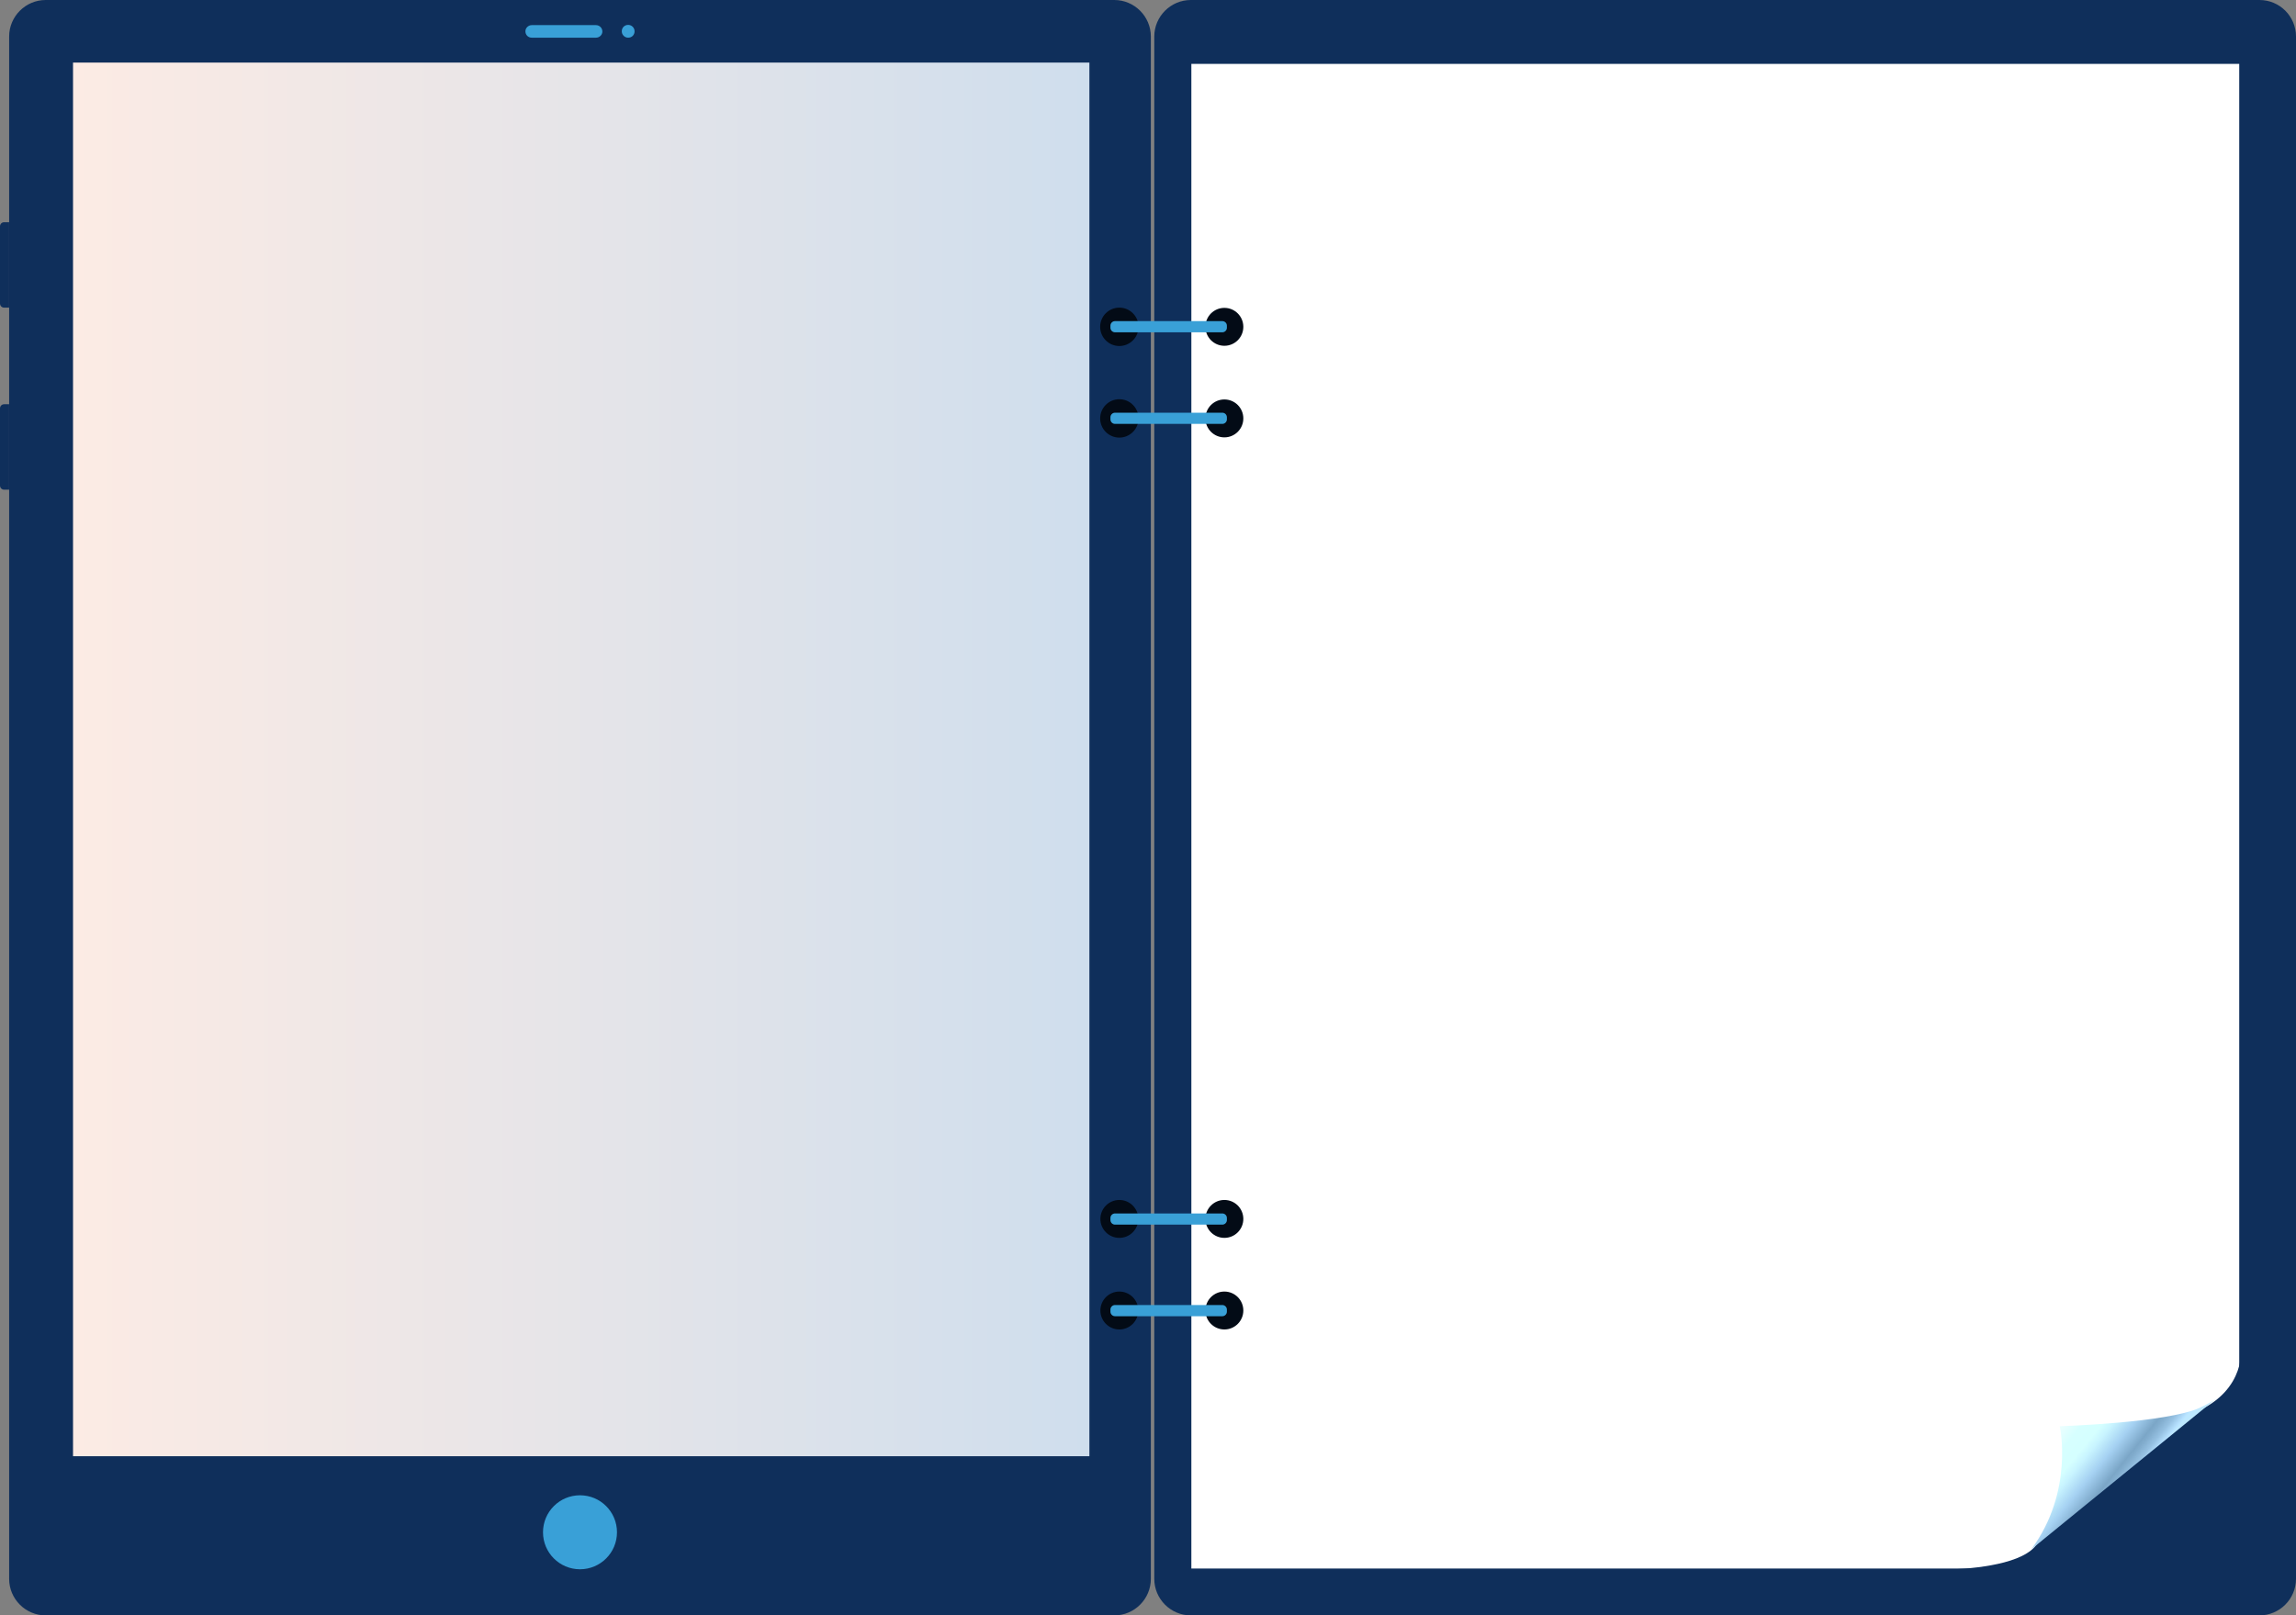 <svg width="1006" height="708" viewBox="0 0 1006 708" fill="none" xmlns="http://www.w3.org/2000/svg">
<rect x="0" y="0" width="1006" height="708" fill="#808080" stroke="none"/>
<path d="M504.251 16.016V691.984C504.251 700.793 497.047 708 488.243 708H20.01C11.206 708 4.002 700.793 4.002 691.984V16.016C4.002 7.207 11.206 0 20.01 0H488.243C497.047 0 504.251 7.207 504.251 16.016Z" fill="#0F2F5B"/>
<path d="M1006 16.016V691.984C1006 700.793 998.796 708 989.992 708H521.759C512.955 708 505.751 700.793 505.751 691.984V16.016C505.751 7.207 512.955 0 521.759 0H989.992C998.897 0 1006 7.207 1006 16.016Z" fill="#0F2F5B"/>
<path d="M477.321 27.427H32V638.231H477.321V27.427Z" fill="url(#paint0_linear_1153_14247)"/>
<path d="M275.237 16.516C273.736 16.516 272.436 15.315 272.436 13.713C272.436 12.112 273.636 10.911 275.237 10.911C276.738 10.911 278.038 12.112 278.038 13.713C278.038 15.315 276.838 16.516 275.237 16.516C275.237 16.516 275.337 16.516 275.237 16.516Z" fill="#39A0D7"/>
<path d="M230.214 13.713C230.214 12.212 231.515 11.011 233.016 11.011H261.13C262.63 11.011 263.931 12.212 263.931 13.813C263.931 15.315 262.63 16.516 261.13 16.516H233.016C231.415 16.516 230.214 15.315 230.214 13.713C230.214 13.713 230.214 13.813 230.214 13.713Z" fill="#39A0D7"/>
<path d="M254.127 687.78C263.078 687.78 270.335 680.52 270.335 671.564C270.335 662.608 263.078 655.348 254.127 655.348C245.175 655.348 237.918 662.608 237.918 671.564C237.918 680.52 245.175 687.78 254.127 687.78Z" fill="#39A0D7"/>
<path d="M981.128 28H522V687.452H981.128V28Z" fill="white"/>
<path d="M536.467 151.55C541.053 151.55 544.771 147.83 544.771 143.242C544.771 138.653 541.053 134.934 536.467 134.934C531.88 134.934 528.163 138.653 528.163 143.242C528.163 147.83 531.88 151.55 536.467 151.55Z" fill="#030B16"/>
<path d="M490.444 151.65C495.085 151.65 498.848 147.886 498.848 143.242C498.848 138.598 495.085 134.833 490.444 134.833C485.802 134.833 482.04 138.598 482.04 143.242C482.04 147.886 485.802 151.65 490.444 151.65Z" fill="#030B16"/>
<path d="M488.543 140.739H535.566C536.667 140.739 537.567 141.64 537.567 142.741V143.642C537.567 144.743 536.667 145.644 535.566 145.644H488.543C487.442 145.644 486.542 144.743 486.542 143.642V142.741C486.542 141.64 487.442 140.739 488.543 140.739Z" fill="#39A0D7"/>
<path d="M536.467 191.69C541.053 191.69 544.771 187.97 544.771 183.381C544.771 178.793 541.053 175.073 536.467 175.073C531.88 175.073 528.163 178.793 528.163 183.381C528.163 187.97 531.88 191.69 536.467 191.69Z" fill="#030B16"/>
<path d="M490.444 191.79C495.085 191.79 498.848 188.025 498.848 183.381C498.848 178.738 495.085 174.973 490.444 174.973C485.802 174.973 482.04 178.738 482.04 183.381C482.04 188.025 485.802 191.79 490.444 191.79Z" fill="#030B16"/>
<path d="M488.543 180.879H535.566C536.667 180.879 537.567 181.78 537.567 182.881V183.782C537.567 184.883 536.667 185.784 535.566 185.784H488.543C487.442 185.784 486.542 184.883 486.542 183.782V182.881C486.542 181.78 487.442 180.879 488.543 180.879Z" fill="#39A0D7"/>
<path d="M536.467 542.536C541.053 542.536 544.771 538.817 544.771 534.228C544.771 529.64 541.053 525.92 536.467 525.92C531.88 525.92 528.163 529.64 528.163 534.228C528.163 538.817 531.88 542.536 536.467 542.536Z" fill="#030B16"/>
<path d="M490.444 542.536C495.03 542.536 498.748 538.817 498.748 534.228C498.748 529.64 495.03 525.92 490.444 525.92C485.858 525.92 482.14 529.64 482.14 534.228C482.14 538.817 485.858 542.536 490.444 542.536Z" fill="#030B16"/>
<path d="M488.543 531.826H535.566C536.667 531.826 537.567 532.727 537.567 533.828V534.729C537.567 535.83 536.667 536.731 535.566 536.731H488.543C487.442 536.731 486.542 535.83 486.542 534.729V533.828C486.542 532.727 487.442 531.826 488.543 531.826Z" fill="#39A0D7"/>
<path d="M536.467 582.676C541.053 582.676 544.771 578.956 544.771 574.368C544.771 569.779 541.053 566.06 536.467 566.06C531.88 566.06 528.163 569.779 528.163 574.368C528.163 578.956 531.88 582.676 536.467 582.676Z" fill="#030B16"/>
<path d="M490.444 582.676C495.03 582.676 498.748 578.956 498.748 574.368C498.748 569.779 495.03 566.06 490.444 566.06C485.858 566.06 482.14 569.779 482.14 574.368C482.14 578.956 485.858 582.676 490.444 582.676Z" fill="#030B16"/>
<path d="M488.543 571.965H535.566C536.667 571.965 537.567 572.866 537.567 573.967V574.868C537.567 575.969 536.667 576.87 535.566 576.87H488.543C487.442 576.87 486.542 575.969 486.542 574.868V573.967C486.542 572.866 487.442 571.965 488.543 571.965Z" fill="#39A0D7"/>
<path d="M1.801 97.397H4.002V134.833H1.801C0.8 134.833 0 134.033 0 133.032V99.198C0 98.197 0.8 97.397 1.801 97.397Z" fill="#0F2F5B"/>
<path d="M1.801 177.175H4.002V214.612H1.801C0.8 214.612 0 213.812 0 212.811V178.977C0 177.976 0.8 177.175 1.801 177.175Z" fill="#0F2F5B"/>
<path d="M891.454 678.03C909.624 656.323 904.138 625.907 904.138 625.907C904.138 625.907 948.569 624.645 962.076 618.84C984.635 609.122 981.895 590 981.895 590V688H851C861.696 687.748 883.912 686.296 891.454 678.03Z" fill="#0F2F5B"/>
<path d="M890.063 678.981C889.845 679.272 890.281 678.762 890.063 678.981C908.844 653.563 902.499 625.09 902.499 625.09C902.499 625.09 949.671 623.633 964.012 616.933C964.594 616.642 965.104 616.35 965.686 616.132L965.977 615.986C966.559 615.695 967.069 615.403 967.579 615.112L967.724 615.039C968.889 614.384 969.981 613.728 971 613L890.063 678.981Z" fill="url(#paint1_linear_1153_14247)"/>
<defs>
<linearGradient id="paint0_linear_1153_14247" x1="32" y1="358" x2="477" y2="358" gradientUnits="userSpaceOnUse">
<stop stop-color="#FCEBE4"/>
<stop offset="1" stop-color="#CFDEED"/>
</linearGradient>
<linearGradient id="paint1_linear_1153_14247" x1="901.307" y1="626.562" x2="932.774" y2="652.03" gradientUnits="userSpaceOnUse">
<stop stop-color="#EDFFFF"/>
<stop offset="0.18" stop-color="#D6FFFF"/>
<stop offset="0.34" stop-color="#D5FFFF"/>
<stop offset="0.43" stop-color="#C8F4FF"/>
<stop offset="0.6" stop-color="#A5D1F2"/>
<stop offset="0.78" stop-color="#7BA6C7"/>
<stop offset="0.82" stop-color="#82ADCE"/>
<stop offset="0.9" stop-color="#96C1E2"/>
<stop offset="0.98" stop-color="#B6E1FF"/>
<stop offset="1" stop-color="#BDE8FF"/>
</linearGradient>
</defs>
</svg>
